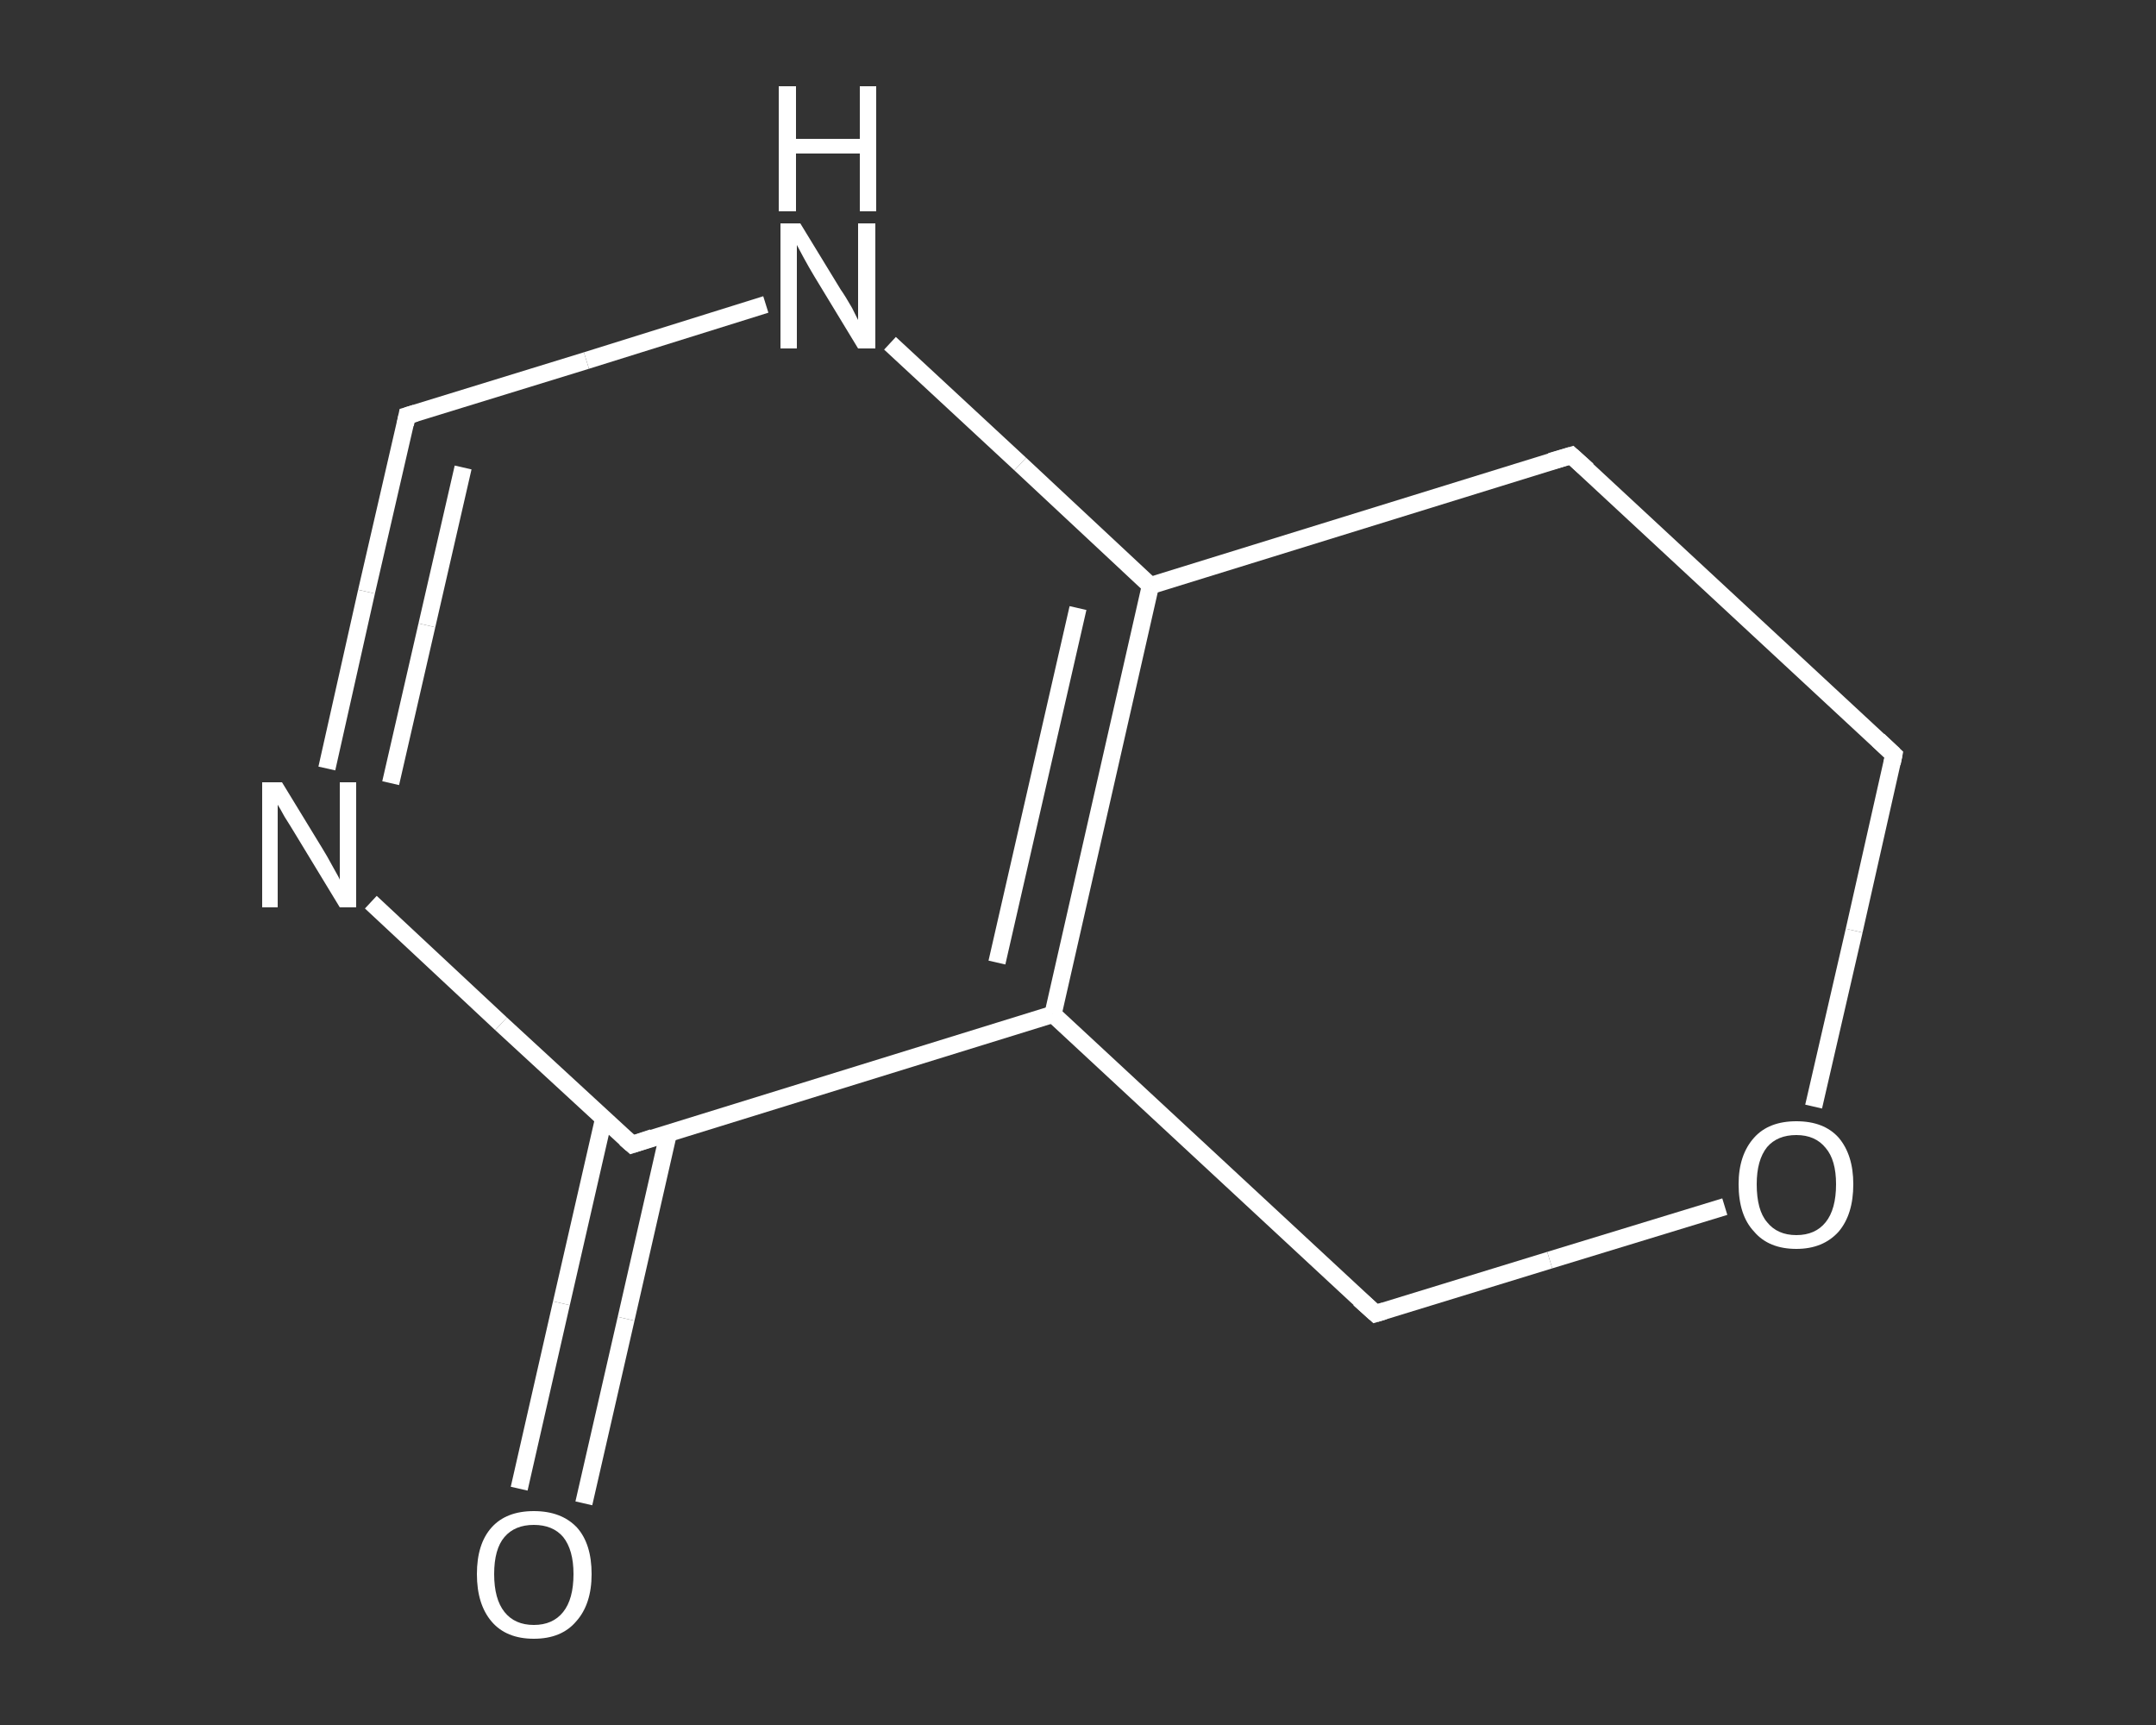 <?xml version='1.0' encoding='iso-8859-1'?>
<svg version='1.1' baseProfile='full'
              xmlns='http://www.w3.org/2000/svg'
                      xmlns:rdkit='http://www.rdkit.org/xml'
                      xmlns:xlink='http://www.w3.org/1999/xlink'
                  xml:space='preserve'
width='250px' height='200px' viewBox='0 0 250 200'>
<rect x="0" y="0" width="250" height="200" fill="#333333" stroke="none"/>
<!-- END OF HEADER -->
<rect style='opacity:1.0;fill:transparent;stroke:none' width='250.0' height='200.0' x='0.0' y='0.0'> </rect>
<path class='bond-0 atom-0 atom-1' d='M 60.2,172.6 L 65.1,151.1' style='fill:none;fill-rule:evenodd;stroke:#FFFFFF;stroke-width:2.0px;stroke-linecap:butt;stroke-linejoin:miter;stroke-opacity:1' />
<path class='bond-0 atom-0 atom-1' d='M 65.1,151.1 L 70.0,129.7' style='fill:none;fill-rule:evenodd;stroke:#FFFFFF;stroke-width:2.0px;stroke-linecap:butt;stroke-linejoin:miter;stroke-opacity:1' />
<path class='bond-0 atom-0 atom-1' d='M 67.7,174.3 L 72.6,152.9' style='fill:none;fill-rule:evenodd;stroke:#FFFFFF;stroke-width:2.0px;stroke-linecap:butt;stroke-linejoin:miter;stroke-opacity:1' />
<path class='bond-0 atom-0 atom-1' d='M 72.6,152.9 L 77.5,131.4' style='fill:none;fill-rule:evenodd;stroke:#FFFFFF;stroke-width:2.0px;stroke-linecap:butt;stroke-linejoin:miter;stroke-opacity:1' />
<path class='bond-1 atom-1 atom-2' d='M 73.3,132.7 L 58.1,118.7' style='fill:none;fill-rule:evenodd;stroke:#FFFFFF;stroke-width:2.0px;stroke-linecap:butt;stroke-linejoin:miter;stroke-opacity:1' />
<path class='bond-1 atom-1 atom-2' d='M 58.1,118.7 L 43.0,104.6' style='fill:none;fill-rule:evenodd;stroke:#FFFFFF;stroke-width:2.0px;stroke-linecap:butt;stroke-linejoin:miter;stroke-opacity:1' />
<path class='bond-2 atom-2 atom-3' d='M 37.9,89.1 L 42.5,68.6' style='fill:none;fill-rule:evenodd;stroke:#FFFFFF;stroke-width:2.0px;stroke-linecap:butt;stroke-linejoin:miter;stroke-opacity:1' />
<path class='bond-2 atom-2 atom-3' d='M 42.5,68.6 L 47.2,48.2' style='fill:none;fill-rule:evenodd;stroke:#FFFFFF;stroke-width:2.0px;stroke-linecap:butt;stroke-linejoin:miter;stroke-opacity:1' />
<path class='bond-2 atom-2 atom-3' d='M 45.3,90.8 L 49.5,72.5' style='fill:none;fill-rule:evenodd;stroke:#FFFFFF;stroke-width:2.0px;stroke-linecap:butt;stroke-linejoin:miter;stroke-opacity:1' />
<path class='bond-2 atom-2 atom-3' d='M 49.5,72.5 L 53.7,54.2' style='fill:none;fill-rule:evenodd;stroke:#FFFFFF;stroke-width:2.0px;stroke-linecap:butt;stroke-linejoin:miter;stroke-opacity:1' />
<path class='bond-3 atom-3 atom-4' d='M 47.2,48.2 L 68.0,41.8' style='fill:none;fill-rule:evenodd;stroke:#FFFFFF;stroke-width:2.0px;stroke-linecap:butt;stroke-linejoin:miter;stroke-opacity:1' />
<path class='bond-3 atom-3 atom-4' d='M 68.0,41.8 L 88.8,35.3' style='fill:none;fill-rule:evenodd;stroke:#FFFFFF;stroke-width:2.0px;stroke-linecap:butt;stroke-linejoin:miter;stroke-opacity:1' />
<path class='bond-4 atom-4 atom-5' d='M 103.2,39.8 L 118.3,53.8' style='fill:none;fill-rule:evenodd;stroke:#FFFFFF;stroke-width:2.0px;stroke-linecap:butt;stroke-linejoin:miter;stroke-opacity:1' />
<path class='bond-4 atom-4 atom-5' d='M 118.3,53.8 L 133.4,67.9' style='fill:none;fill-rule:evenodd;stroke:#FFFFFF;stroke-width:2.0px;stroke-linecap:butt;stroke-linejoin:miter;stroke-opacity:1' />
<path class='bond-5 atom-5 atom-6' d='M 133.4,67.9 L 122.1,117.6' style='fill:none;fill-rule:evenodd;stroke:#FFFFFF;stroke-width:2.0px;stroke-linecap:butt;stroke-linejoin:miter;stroke-opacity:1' />
<path class='bond-5 atom-5 atom-6' d='M 125.0,70.5 L 115.6,111.6' style='fill:none;fill-rule:evenodd;stroke:#FFFFFF;stroke-width:2.0px;stroke-linecap:butt;stroke-linejoin:miter;stroke-opacity:1' />
<path class='bond-6 atom-6 atom-7' d='M 122.1,117.6 L 159.5,152.3' style='fill:none;fill-rule:evenodd;stroke:#FFFFFF;stroke-width:2.0px;stroke-linecap:butt;stroke-linejoin:miter;stroke-opacity:1' />
<path class='bond-7 atom-7 atom-8' d='M 159.5,152.3 L 179.7,146.1' style='fill:none;fill-rule:evenodd;stroke:#FFFFFF;stroke-width:2.0px;stroke-linecap:butt;stroke-linejoin:miter;stroke-opacity:1' />
<path class='bond-7 atom-7 atom-8' d='M 179.7,146.1 L 200.0,139.9' style='fill:none;fill-rule:evenodd;stroke:#FFFFFF;stroke-width:2.0px;stroke-linecap:butt;stroke-linejoin:miter;stroke-opacity:1' />
<path class='bond-8 atom-8 atom-9' d='M 210.3,128.3 L 215.0,107.9' style='fill:none;fill-rule:evenodd;stroke:#FFFFFF;stroke-width:2.0px;stroke-linecap:butt;stroke-linejoin:miter;stroke-opacity:1' />
<path class='bond-8 atom-8 atom-9' d='M 215.0,107.9 L 219.6,87.5' style='fill:none;fill-rule:evenodd;stroke:#FFFFFF;stroke-width:2.0px;stroke-linecap:butt;stroke-linejoin:miter;stroke-opacity:1' />
<path class='bond-9 atom-9 atom-10' d='M 219.6,87.5 L 182.2,52.8' style='fill:none;fill-rule:evenodd;stroke:#FFFFFF;stroke-width:2.0px;stroke-linecap:butt;stroke-linejoin:miter;stroke-opacity:1' />
<path class='bond-10 atom-6 atom-1' d='M 122.1,117.6 L 73.3,132.7' style='fill:none;fill-rule:evenodd;stroke:#FFFFFF;stroke-width:2.0px;stroke-linecap:butt;stroke-linejoin:miter;stroke-opacity:1' />
<path class='bond-11 atom-10 atom-5' d='M 182.2,52.8 L 133.4,67.9' style='fill:none;fill-rule:evenodd;stroke:#FFFFFF;stroke-width:2.0px;stroke-linecap:butt;stroke-linejoin:miter;stroke-opacity:1' />
<path d='M 72.5,132.0 L 73.3,132.7 L 75.7,131.9' style='fill:none;stroke:#FFFFFF;stroke-width:2.0px;stroke-linecap:butt;stroke-linejoin:miter;stroke-opacity:1;' />
<path d='M 47.0,49.2 L 47.2,48.2 L 48.2,47.9' style='fill:none;stroke:#FFFFFF;stroke-width:2.0px;stroke-linecap:butt;stroke-linejoin:miter;stroke-opacity:1;' />
<path d='M 157.6,150.6 L 159.5,152.3 L 160.5,152.0' style='fill:none;stroke:#FFFFFF;stroke-width:2.0px;stroke-linecap:butt;stroke-linejoin:miter;stroke-opacity:1;' />
<path d='M 219.4,88.5 L 219.6,87.5 L 217.8,85.8' style='fill:none;stroke:#FFFFFF;stroke-width:2.0px;stroke-linecap:butt;stroke-linejoin:miter;stroke-opacity:1;' />
<path d='M 184.1,54.5 L 182.2,52.8 L 179.8,53.5' style='fill:none;stroke:#FFFFFF;stroke-width:2.0px;stroke-linecap:butt;stroke-linejoin:miter;stroke-opacity:1;' />
<path class='atom-0' d='M 55.3 182.5
Q 55.3 179.0, 57.0 177.1
Q 58.7 175.2, 61.9 175.2
Q 65.1 175.2, 66.9 177.1
Q 68.6 179.0, 68.6 182.5
Q 68.6 186.0, 66.8 188.0
Q 65.1 190.0, 61.9 190.0
Q 58.7 190.0, 57.0 188.0
Q 55.3 186.0, 55.3 182.5
M 61.9 188.4
Q 64.1 188.4, 65.3 186.9
Q 66.5 185.4, 66.5 182.5
Q 66.5 179.7, 65.3 178.2
Q 64.1 176.8, 61.9 176.8
Q 59.7 176.8, 58.5 178.2
Q 57.3 179.6, 57.3 182.5
Q 57.3 185.4, 58.5 186.9
Q 59.7 188.4, 61.9 188.4
' fill='#FFFFFF'/>
<path class='atom-2' d='M 32.7 90.7
L 37.4 98.4
Q 37.9 99.2, 38.6 100.5
Q 39.4 101.9, 39.4 102.0
L 39.4 90.7
L 41.3 90.7
L 41.3 105.2
L 39.4 105.2
L 34.3 96.8
Q 33.7 95.8, 33.0 94.7
Q 32.4 93.6, 32.2 93.3
L 32.2 105.2
L 30.4 105.2
L 30.4 90.7
L 32.7 90.7
' fill='#FFFFFF'/>
<path class='atom-4' d='M 92.8 25.9
L 97.5 33.6
Q 98.0 34.3, 98.8 35.7
Q 99.5 37.1, 99.5 37.1
L 99.5 25.9
L 101.5 25.9
L 101.5 40.4
L 99.5 40.4
L 94.4 32.0
Q 93.8 31.0, 93.2 29.9
Q 92.6 28.8, 92.4 28.4
L 92.4 40.4
L 90.5 40.4
L 90.5 25.9
L 92.8 25.9
' fill='#FFFFFF'/>
<path class='atom-4' d='M 90.3 10.0
L 92.3 10.0
L 92.3 16.1
L 99.7 16.1
L 99.7 10.0
L 101.6 10.0
L 101.6 24.5
L 99.7 24.5
L 99.7 17.8
L 92.3 17.8
L 92.3 24.5
L 90.3 24.5
L 90.3 10.0
' fill='#FFFFFF'/>
<path class='atom-8' d='M 201.6 137.3
Q 201.6 133.9, 203.4 131.9
Q 205.1 130.0, 208.3 130.0
Q 211.5 130.0, 213.2 131.9
Q 214.9 133.9, 214.9 137.3
Q 214.9 140.8, 213.2 142.8
Q 211.4 144.8, 208.3 144.8
Q 205.1 144.8, 203.4 142.8
Q 201.6 140.9, 201.6 137.3
M 208.3 143.2
Q 210.5 143.2, 211.7 141.7
Q 212.9 140.2, 212.9 137.3
Q 212.9 134.5, 211.7 133.1
Q 210.5 131.6, 208.3 131.6
Q 206.1 131.6, 204.9 133.0
Q 203.7 134.5, 203.7 137.3
Q 203.7 140.3, 204.9 141.7
Q 206.1 143.2, 208.3 143.2
' fill='#FFFFFF'/>
</svg>
